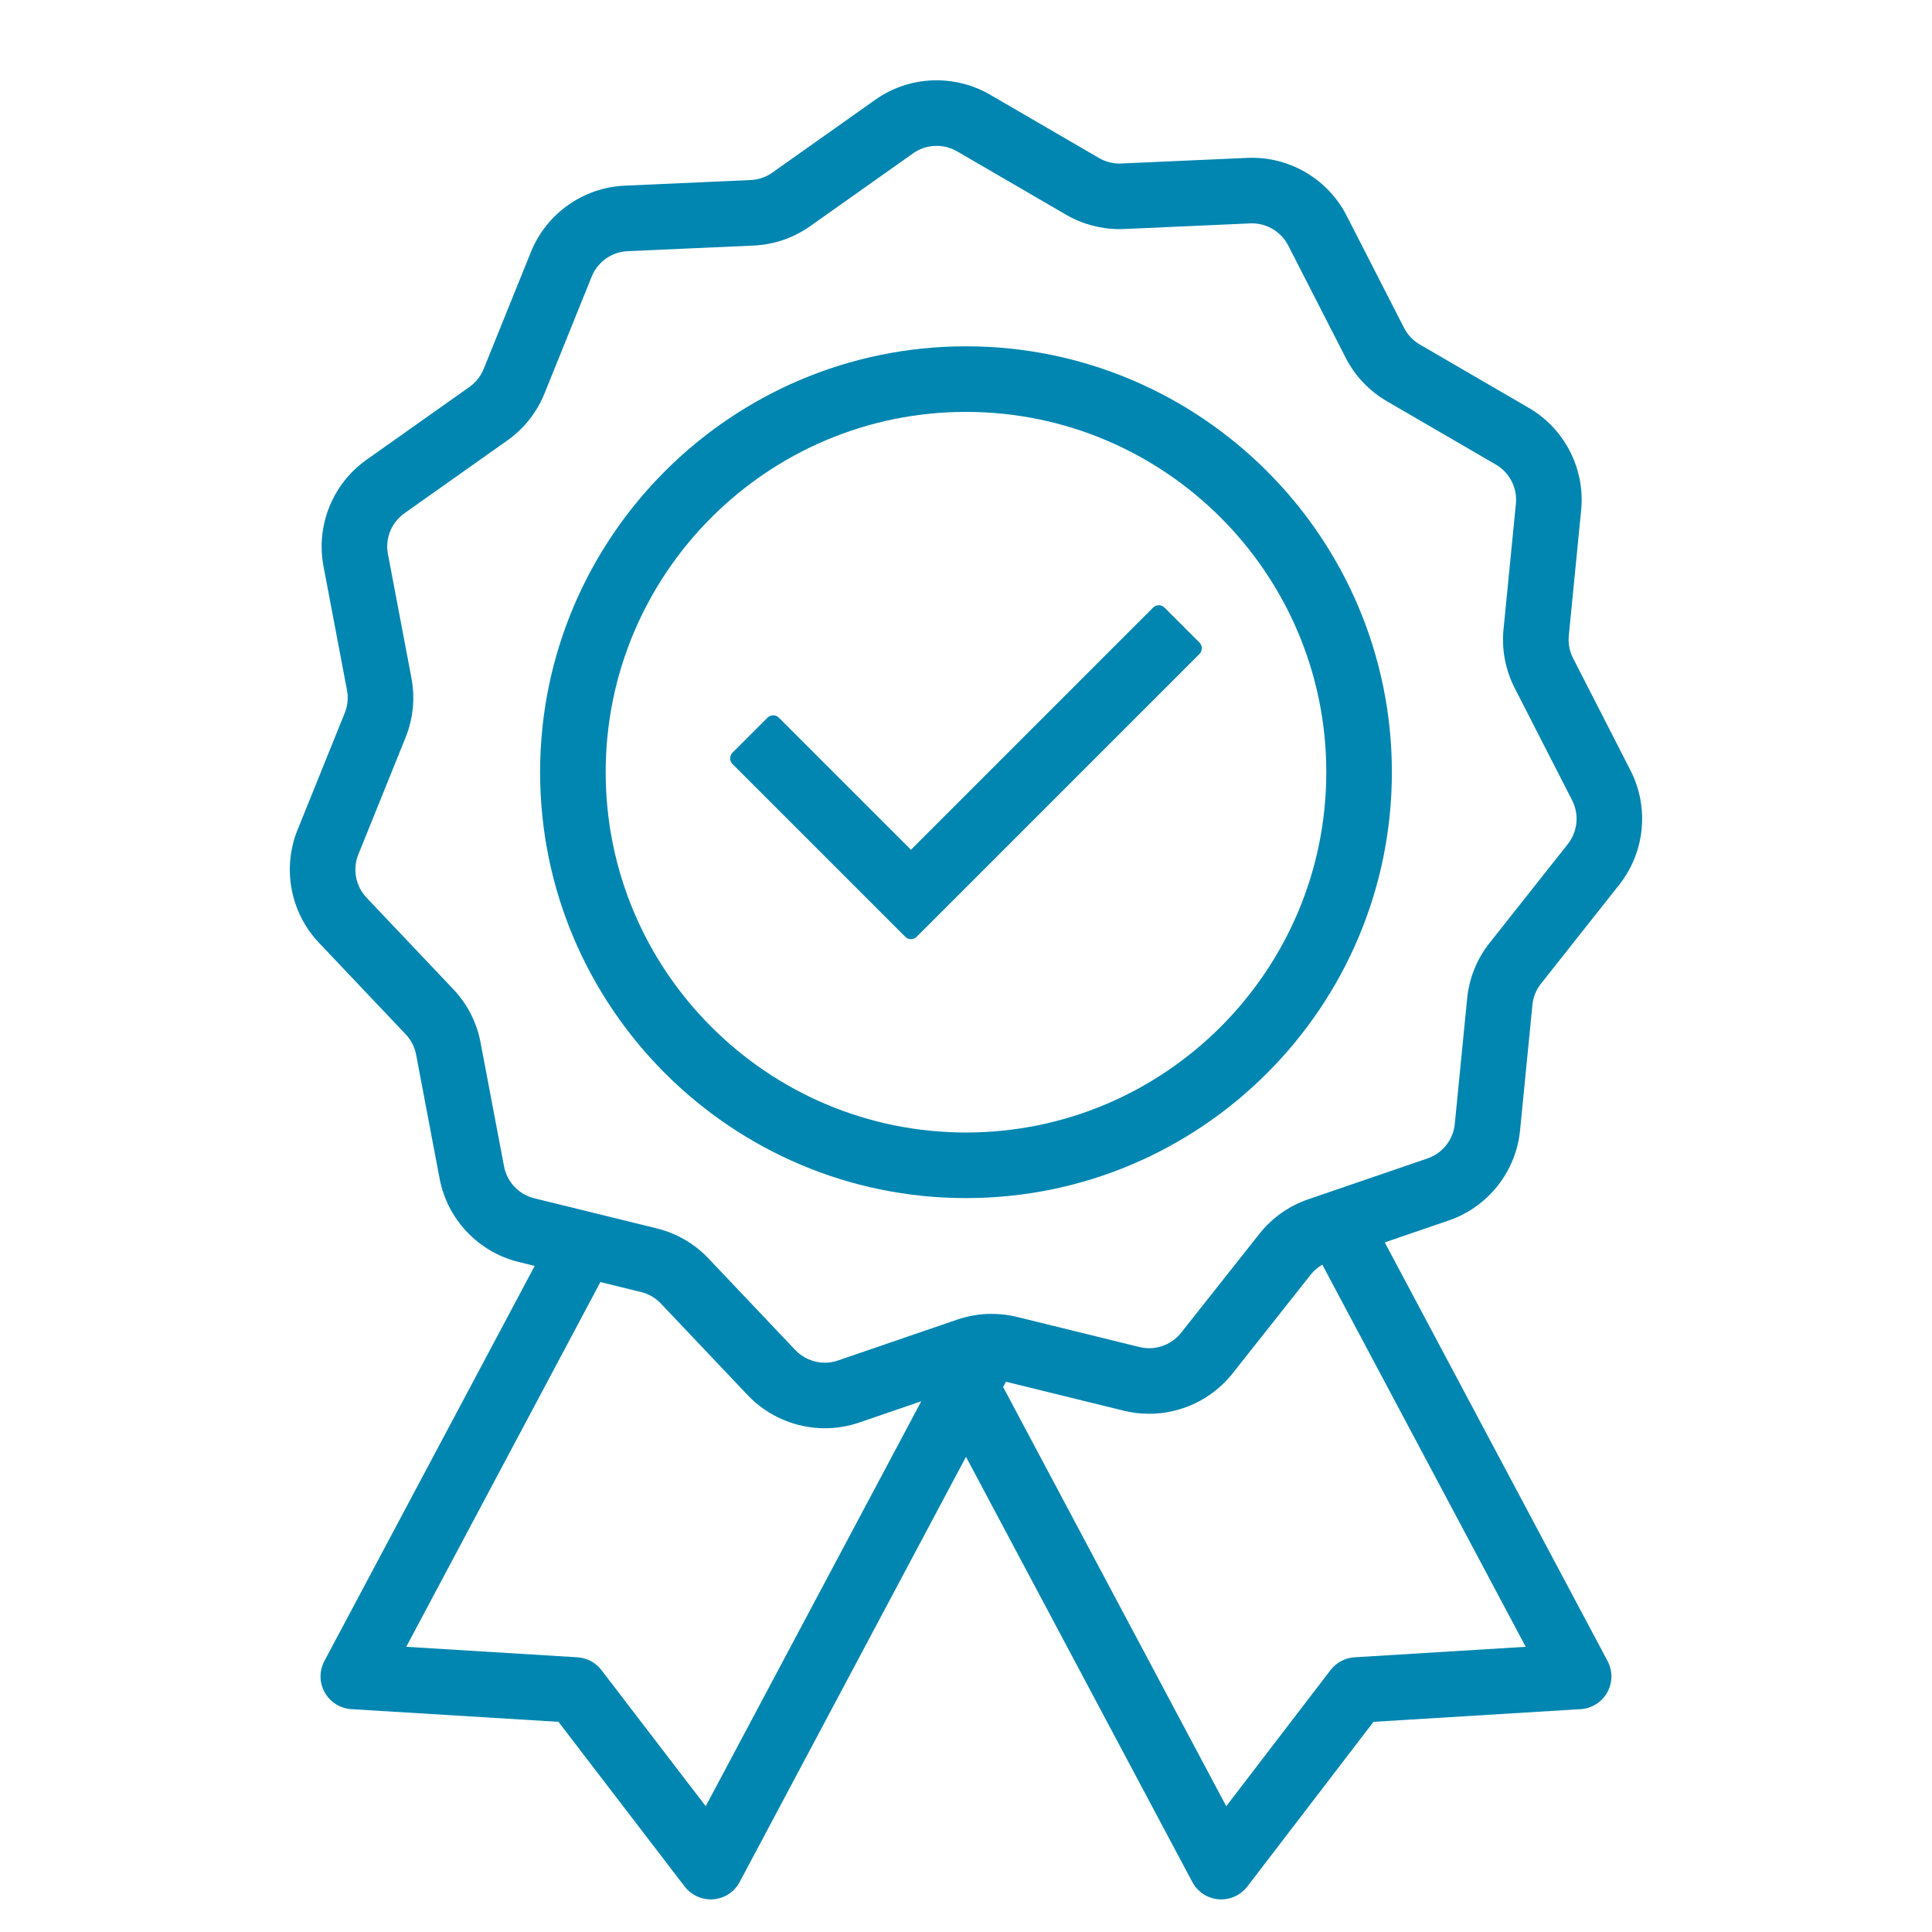 <svg xmlns="http://www.w3.org/2000/svg" xmlns:xlink="http://www.w3.org/1999/xlink" width="1024" zoomAndPan="magnify" viewBox="0 0 768 768" height="1024" preserveAspectRatio="xMidYMid meet" version="1.0"><defs><clipPath id="5950f7872c"><path d="M 115.211 31.918 L 652.773 31.918 L 652.773 754.918 L 115.211 754.918 Z M 115.211 31.918 " clip-rule="nonzero"/></clipPath></defs><g clip-path="url(#5950f7872c)"><path fill="#0086b0" d="M 500.613 490.484 L 469.496 529.812 C 466.461 533.645 461.723 535.934 456.812 535.934 C 455.523 535.934 454.234 535.781 452.984 535.473 L 404.281 523.5 C 400.984 522.691 397.594 522.281 394.207 522.281 C 389.551 522.281 384.945 523.051 380.523 524.562 L 333.082 540.824 C 331.402 541.402 329.648 541.688 327.871 541.688 C 323.445 541.688 319.168 539.855 316.137 536.656 L 281.633 500.254 C 276.059 494.375 268.949 490.238 261.074 488.305 L 212.371 476.332 C 206.254 474.832 201.539 469.859 200.367 463.668 L 191.023 414.395 C 189.516 406.43 185.77 399.109 180.188 393.223 L 145.691 356.82 C 141.355 352.25 140.078 345.52 142.441 339.676 L 161.219 293.172 C 164.254 285.656 165.059 277.469 163.551 269.504 L 154.207 220.23 C 153.031 214.043 155.598 207.691 160.742 204.047 L 201.68 175.082 C 208.297 170.398 213.402 163.949 216.438 156.434 L 235.219 109.926 C 237.578 104.086 243.168 100.129 249.461 99.844 L 299.566 97.613 C 307.668 97.25 315.445 94.582 322.062 89.902 L 363.004 60.93 C 365.734 59 368.961 57.98 372.332 57.98 C 375.184 57.98 377.984 58.73 380.438 60.152 L 423.793 85.359 C 430.227 89.102 437.562 91.078 445.008 91.078 C 445.633 91.078 446.266 91.062 446.887 91.035 L 496.992 88.801 C 497.234 88.793 497.477 88.785 497.719 88.785 C 503.711 88.785 509.348 92.23 512.078 97.57 L 534.926 142.215 C 538.617 149.438 544.273 155.406 551.285 159.48 L 594.645 184.688 C 600.09 187.852 603.211 193.949 602.594 200.219 L 597.676 250.133 C 596.883 258.199 598.414 266.285 602.105 273.5 L 624.953 318.145 C 627.824 323.754 627.152 330.57 623.246 335.512 L 592.121 374.84 C 587.09 381.199 584.012 388.824 583.219 396.891 L 578.297 446.801 C 577.68 453.074 573.43 458.445 567.473 460.488 L 520.027 476.746 C 512.359 479.375 505.645 484.125 500.613 490.484 Z M 399.879 549.266 L 446.766 560.785 C 450.043 561.594 453.414 562 456.789 562 C 463.078 562 469.41 560.562 475.094 557.836 C 480.855 555.078 485.988 550.977 489.938 545.988 L 521.059 506.66 C 522.316 505.07 523.879 503.746 525.645 502.73 L 606.496 654.629 L 538.461 658.801 C 534.688 659.031 531.207 660.883 528.91 663.883 L 487.453 717.996 L 398.762 551.367 Z M 254.855 513.617 C 257.863 514.355 260.582 515.938 262.715 518.191 L 297.215 554.59 C 305.145 562.957 316.328 567.754 327.898 567.754 C 332.551 567.754 337.137 566.992 341.531 565.484 L 366.223 557.02 L 280.535 717.996 L 239.078 663.883 C 236.781 660.883 233.301 659.031 229.531 658.801 L 161.492 654.629 L 238.668 509.641 Z M 604.246 449.359 L 609.16 399.449 C 609.461 396.363 610.641 393.445 612.566 391.016 L 643.684 351.688 C 653.906 338.762 655.664 320.938 648.156 306.27 L 625.309 261.621 C 623.898 258.859 623.312 255.773 623.621 252.688 L 628.535 202.777 C 630.148 186.379 621.988 170.43 607.742 162.148 L 564.387 136.941 C 561.707 135.387 559.543 133.105 558.133 130.344 L 535.285 85.699 C 531.746 78.781 526.355 72.977 519.695 68.914 C 513.055 64.859 505.445 62.719 497.691 62.719 C 497.074 62.719 496.449 62.73 495.832 62.758 L 445.727 64.992 C 445.484 65.008 445.242 65.012 445 65.012 C 442.16 65.012 439.359 64.258 436.895 62.828 L 393.539 37.617 C 387.121 33.887 379.793 31.918 372.34 31.918 C 363.535 31.918 355.098 34.594 347.945 39.656 L 307.004 68.621 C 304.477 70.414 301.5 71.43 298.406 71.57 L 248.301 73.805 C 231.84 74.539 217.215 84.891 211.047 100.168 L 192.266 146.672 C 191.105 149.547 189.152 152.008 186.625 153.801 L 145.684 182.773 C 132.234 192.285 125.527 208.898 128.594 225.086 L 137.938 274.363 C 138.516 277.41 138.207 280.535 137.047 283.41 L 118.266 329.918 C 112.098 345.195 115.438 362.793 126.77 374.754 L 161.27 411.156 C 163.402 413.406 164.836 416.203 165.414 419.25 L 174.754 468.527 C 177.824 484.715 190.148 497.715 206.152 501.648 L 212.551 503.223 L 128.957 660.273 C 126.863 664.207 126.91 668.875 129.086 672.766 C 131.262 676.648 135.219 679.133 139.664 679.41 L 222 684.453 L 272.172 749.938 C 274.621 753.137 278.488 755.047 282.516 755.047 C 282.883 755.047 283.246 755.035 283.598 755 C 288.027 754.637 291.93 752.07 294.023 748.137 L 383.996 579.109 L 473.969 748.137 C 476.062 752.07 479.961 754.637 484.402 755 C 484.742 755.035 485.109 755.047 485.473 755.047 C 489.5 755.047 493.371 753.137 495.82 749.941 L 545.988 684.453 L 628.328 679.41 C 632.773 679.133 636.727 676.648 638.902 672.766 C 641.074 668.875 641.125 664.207 639.031 660.273 L 550.461 493.875 L 575.926 485.148 C 591.508 479.805 602.625 465.758 604.246 449.359 " fill-opacity="1" fill-rule="nonzero"/></g><path fill="#0086b0" d="M 383.996 450.191 C 305.02 450.191 240.766 385.938 240.766 306.961 C 240.766 227.984 305.02 163.734 383.996 163.734 C 462.973 163.734 527.227 227.984 527.227 306.961 C 527.227 385.938 462.973 450.191 383.996 450.191 Z M 383.996 137.664 C 290.645 137.664 214.699 213.613 214.699 306.961 C 214.699 400.312 290.645 476.262 383.996 476.262 C 477.348 476.262 553.293 400.312 553.293 306.961 C 553.293 213.613 477.348 137.664 383.996 137.664 " fill-opacity="1" fill-rule="nonzero"/><path fill="#0086b0" d="M 462.902 241.527 C 462.301 240.926 461.488 240.59 460.641 240.59 C 459.793 240.59 458.977 240.926 458.379 241.527 L 362.113 337.793 L 309.613 285.293 C 308.988 284.672 308.172 284.355 307.352 284.355 C 306.531 284.355 305.715 284.672 305.09 285.293 L 291.18 299.203 C 290.578 299.805 290.242 300.617 290.242 301.465 C 290.242 302.312 290.578 303.125 291.18 303.727 L 359.852 372.395 C 360.449 372.996 361.262 373.332 362.113 373.332 C 362.961 373.332 363.773 372.996 364.375 372.395 L 476.809 259.961 C 478.059 258.711 478.059 256.688 476.809 255.434 L 462.902 241.527 " fill-opacity="1" fill-rule="nonzero"/></svg>